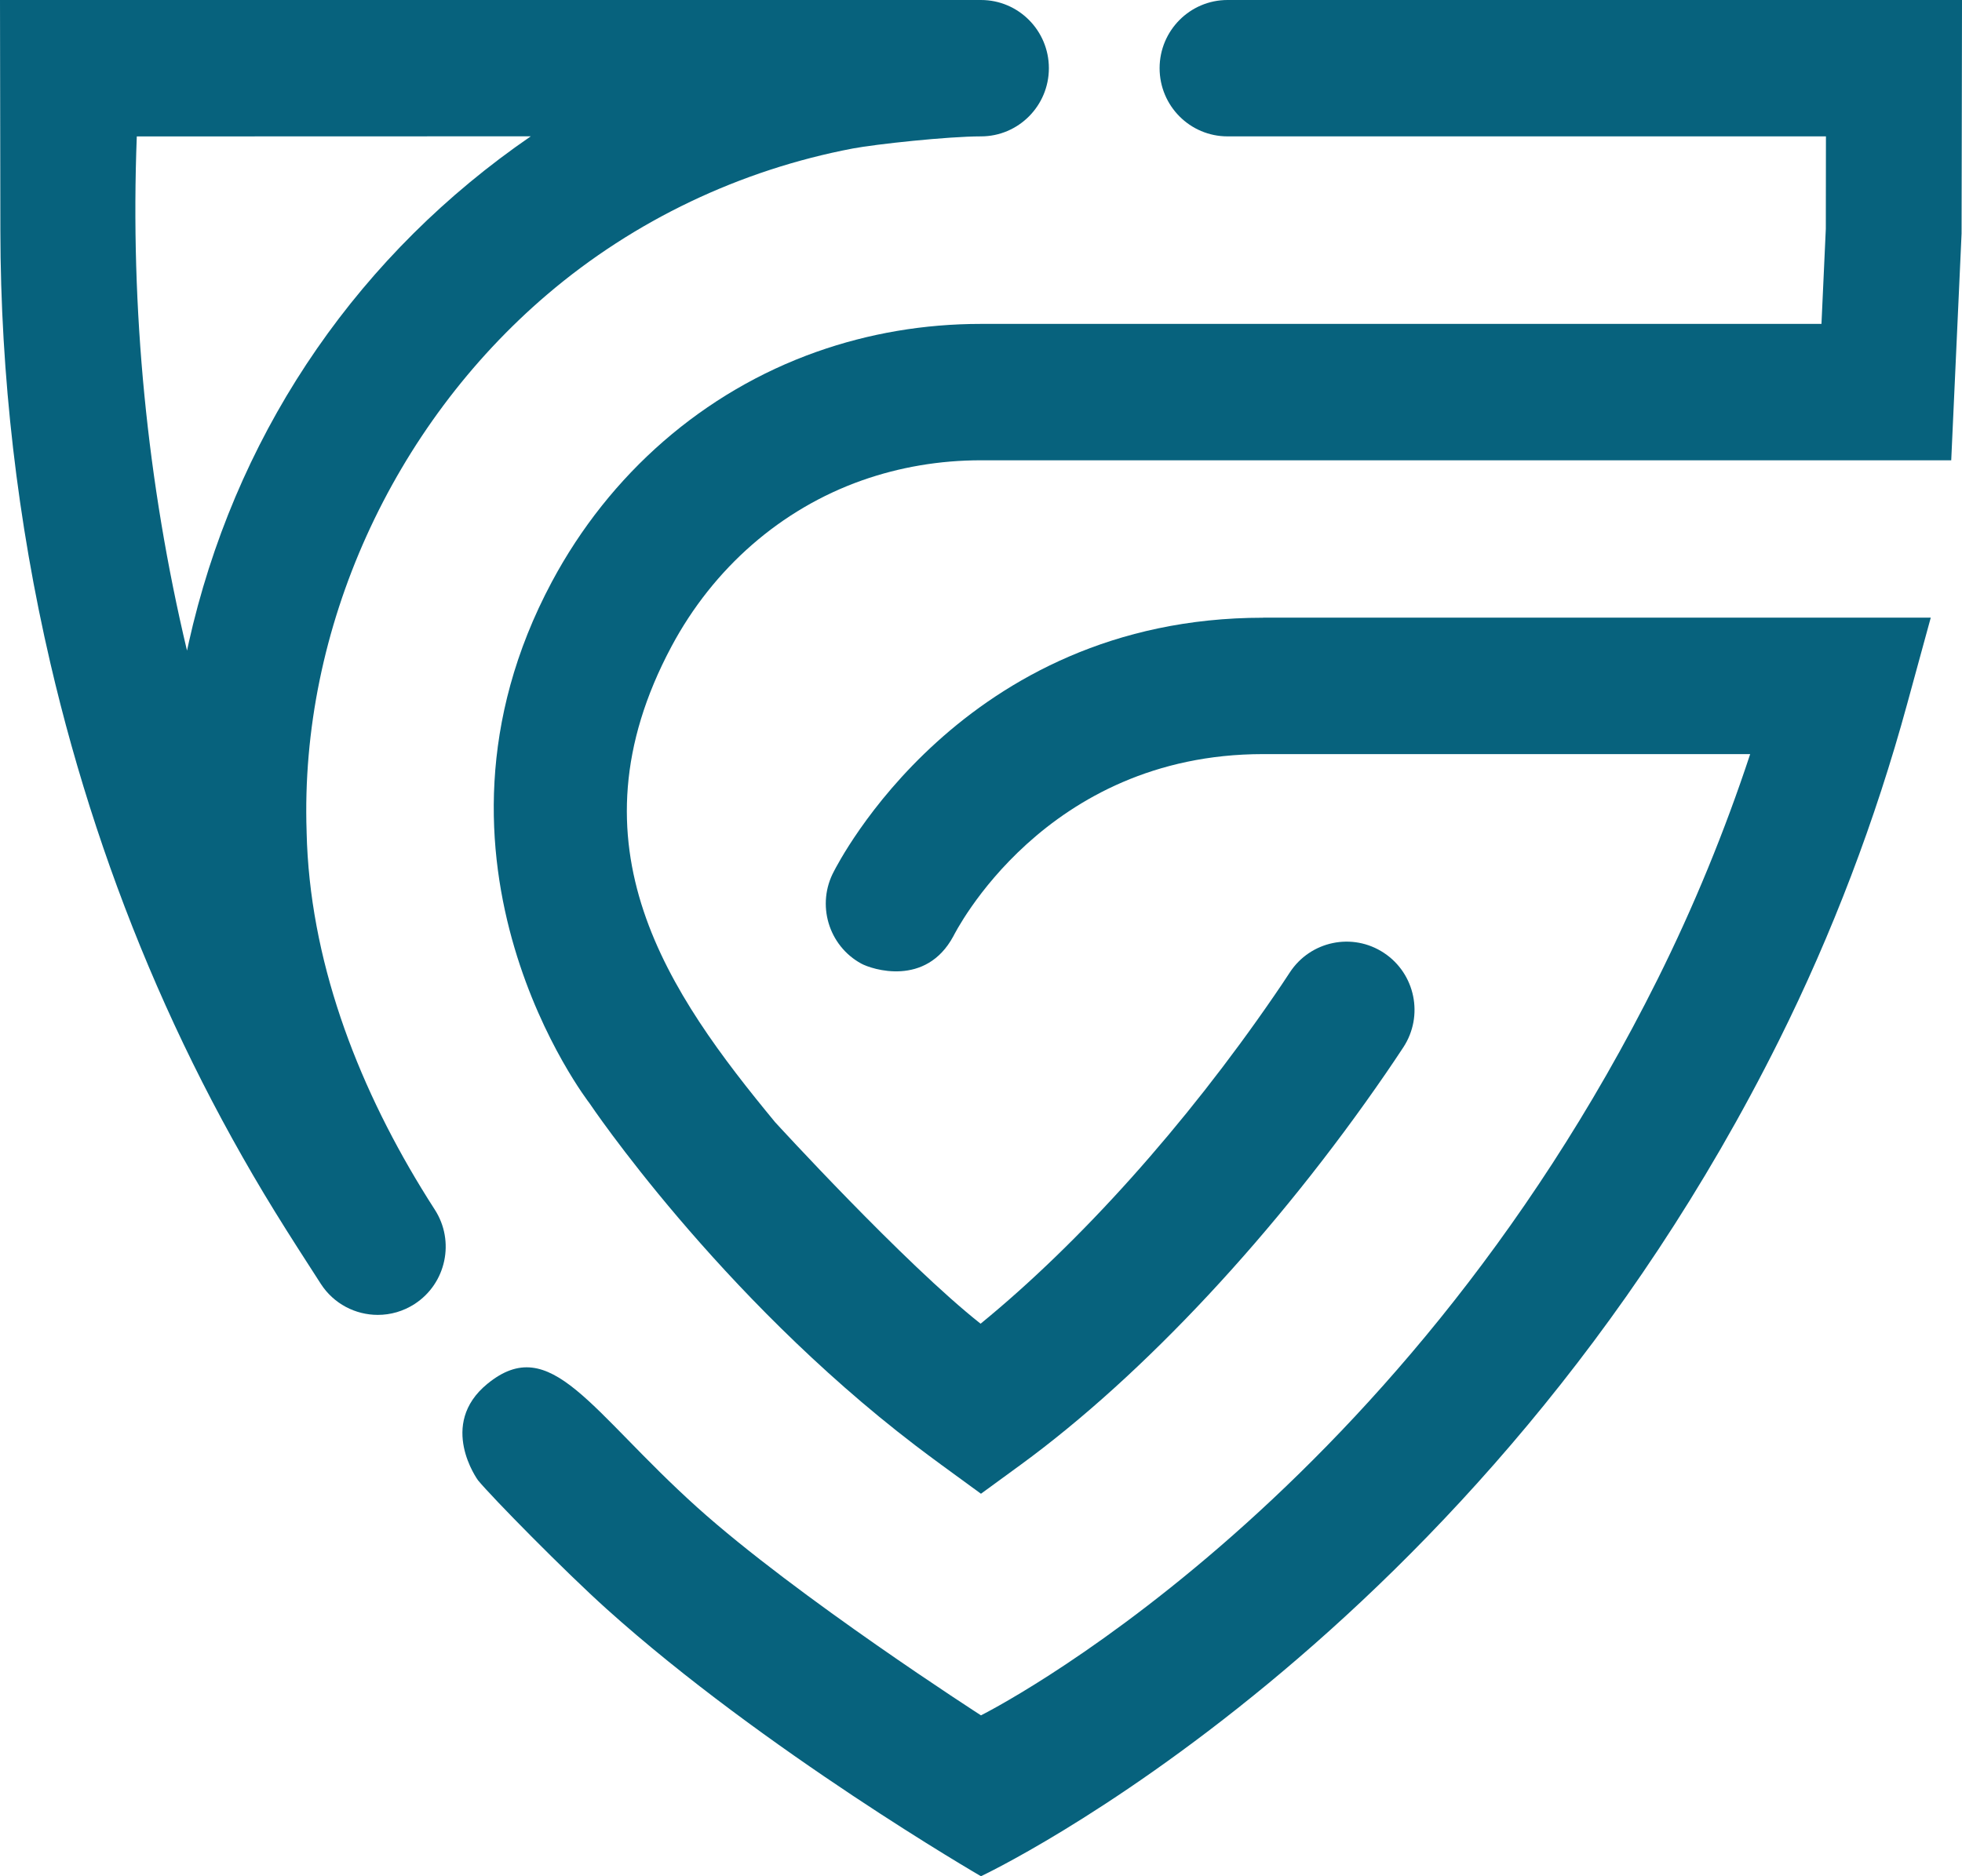 <?xml version="1.0" encoding="UTF-8"?><svg id="Layer_2" xmlns="http://www.w3.org/2000/svg" viewBox="0 0 181.823 173.918"><g id="Components"><g id="_x32_b056b52-7c3b-4b0b-9579-7d94699edbeb_x40_13"><path d="M113.757,0c-3.473,0-6.294,2.833-6.294,6.321s2.815,6.32,6.294,6.32h55.457l-.011,8.566-.403,8.817h-77.89c-5.261,0-10.385.872-15.232,2.587-10.459,3.704-19.17,11.279-24.539,21.326-13.887,25.994,3.49,48.324,3.49,48.324,0,0,11.872,17.725,30.208,31.728.789.598,1.583,1.197,2.372,1.772l3.7,2.701,3.7-2.701c11.367-8.309,23.699-21.532,33.829-36.281.539-.781,1.078-1.59,1.612-2.399,1.912-2.918,1.107-6.833-1.799-8.754-2.906-1.921-6.804-1.111-8.717,1.807-.477.729-.965,1.459-1.453,2.166-8.252,12.02-17.984,22.865-27.206,30.4-7.032-5.545-19.046-18.682-19.046-18.682-9.806-11.889-19.482-25.595-9.597-44.101,3.882-7.267,10.141-12.726,17.633-15.382,3.502-1.237,7.213-1.869,11.044-1.869h89.916l.959-21.019.04-21.646h-68.067Z" style="fill:#07627d;"/><path d="M39.05,110.144c-6.055-9.934-10.368-21.27-10.635-32.999v-.057c-.641-18.881,8.008-37.609,22.297-49.794,8.081-6.89,17.905-11.547,28.319-13.53,2.111-.399,8.825-1.123,11.878-1.123,3.473,0,6.293-2.833,6.293-6.32s-2.815-6.321-6.288-6.321H0l.034,21.366c.017,13.473,1.578,26.969,4.636,40.117,2.384,10.241,5.675,20.266,9.875,29.904,2.1,4.822,4.426,9.541,6.969,14.14,1.271,2.297,2.594,4.571,3.973,6.805,1.39,2.257,2.809,4.446,4.239,6.668,1.203,1.869,3.224,2.884,5.289,2.884,1.175,0,2.361-.331,3.416-1.015,2.917-1.898,3.751-5.813,1.861-8.743-.42-.655-.84-1.316-1.243-1.983ZM12.672,12.646c12.173,0,24.346-.006,36.519-.011-15.709,10.789-26.707,26.621-31.304,45.246-.131.53-.256,1.066-.375,1.601-.062.274-.119.553-.181.827-3.706-15.576-5.272-31.665-4.654-47.663h-.006Z" style="fill:#07627d;"/><path d="M117.054,57.26c-27.95,0-39.453,22.916-39.765,23.492-1.657,3.066-.522,6.907,2.531,8.572.965.524,5.976,2.194,8.53-2.542.142-.268,8.428-16.881,28.704-16.881h45.139c-2.372,7.192-5.249,14.185-8.581,20.871-24.561,49.27-62.704,68.231-62.704,68.231,0,0-17.082-10.988-26.298-19.28-9.937-8.937-13.546-16.271-19.443-11.45-4.636,3.79-.874,8.936-.874,8.936,1.294,1.579,8.059,8.458,11.918,11.928,14.613,13.143,34.697,24.78,34.697,24.78,0,0,46.121-21.628,73.963-77.492,4.926-9.882,8.922-20.369,11.872-31.18l2.185-7.99h-61.869l-.006.006Z" style="fill:#07627d;"/></g></g></svg>